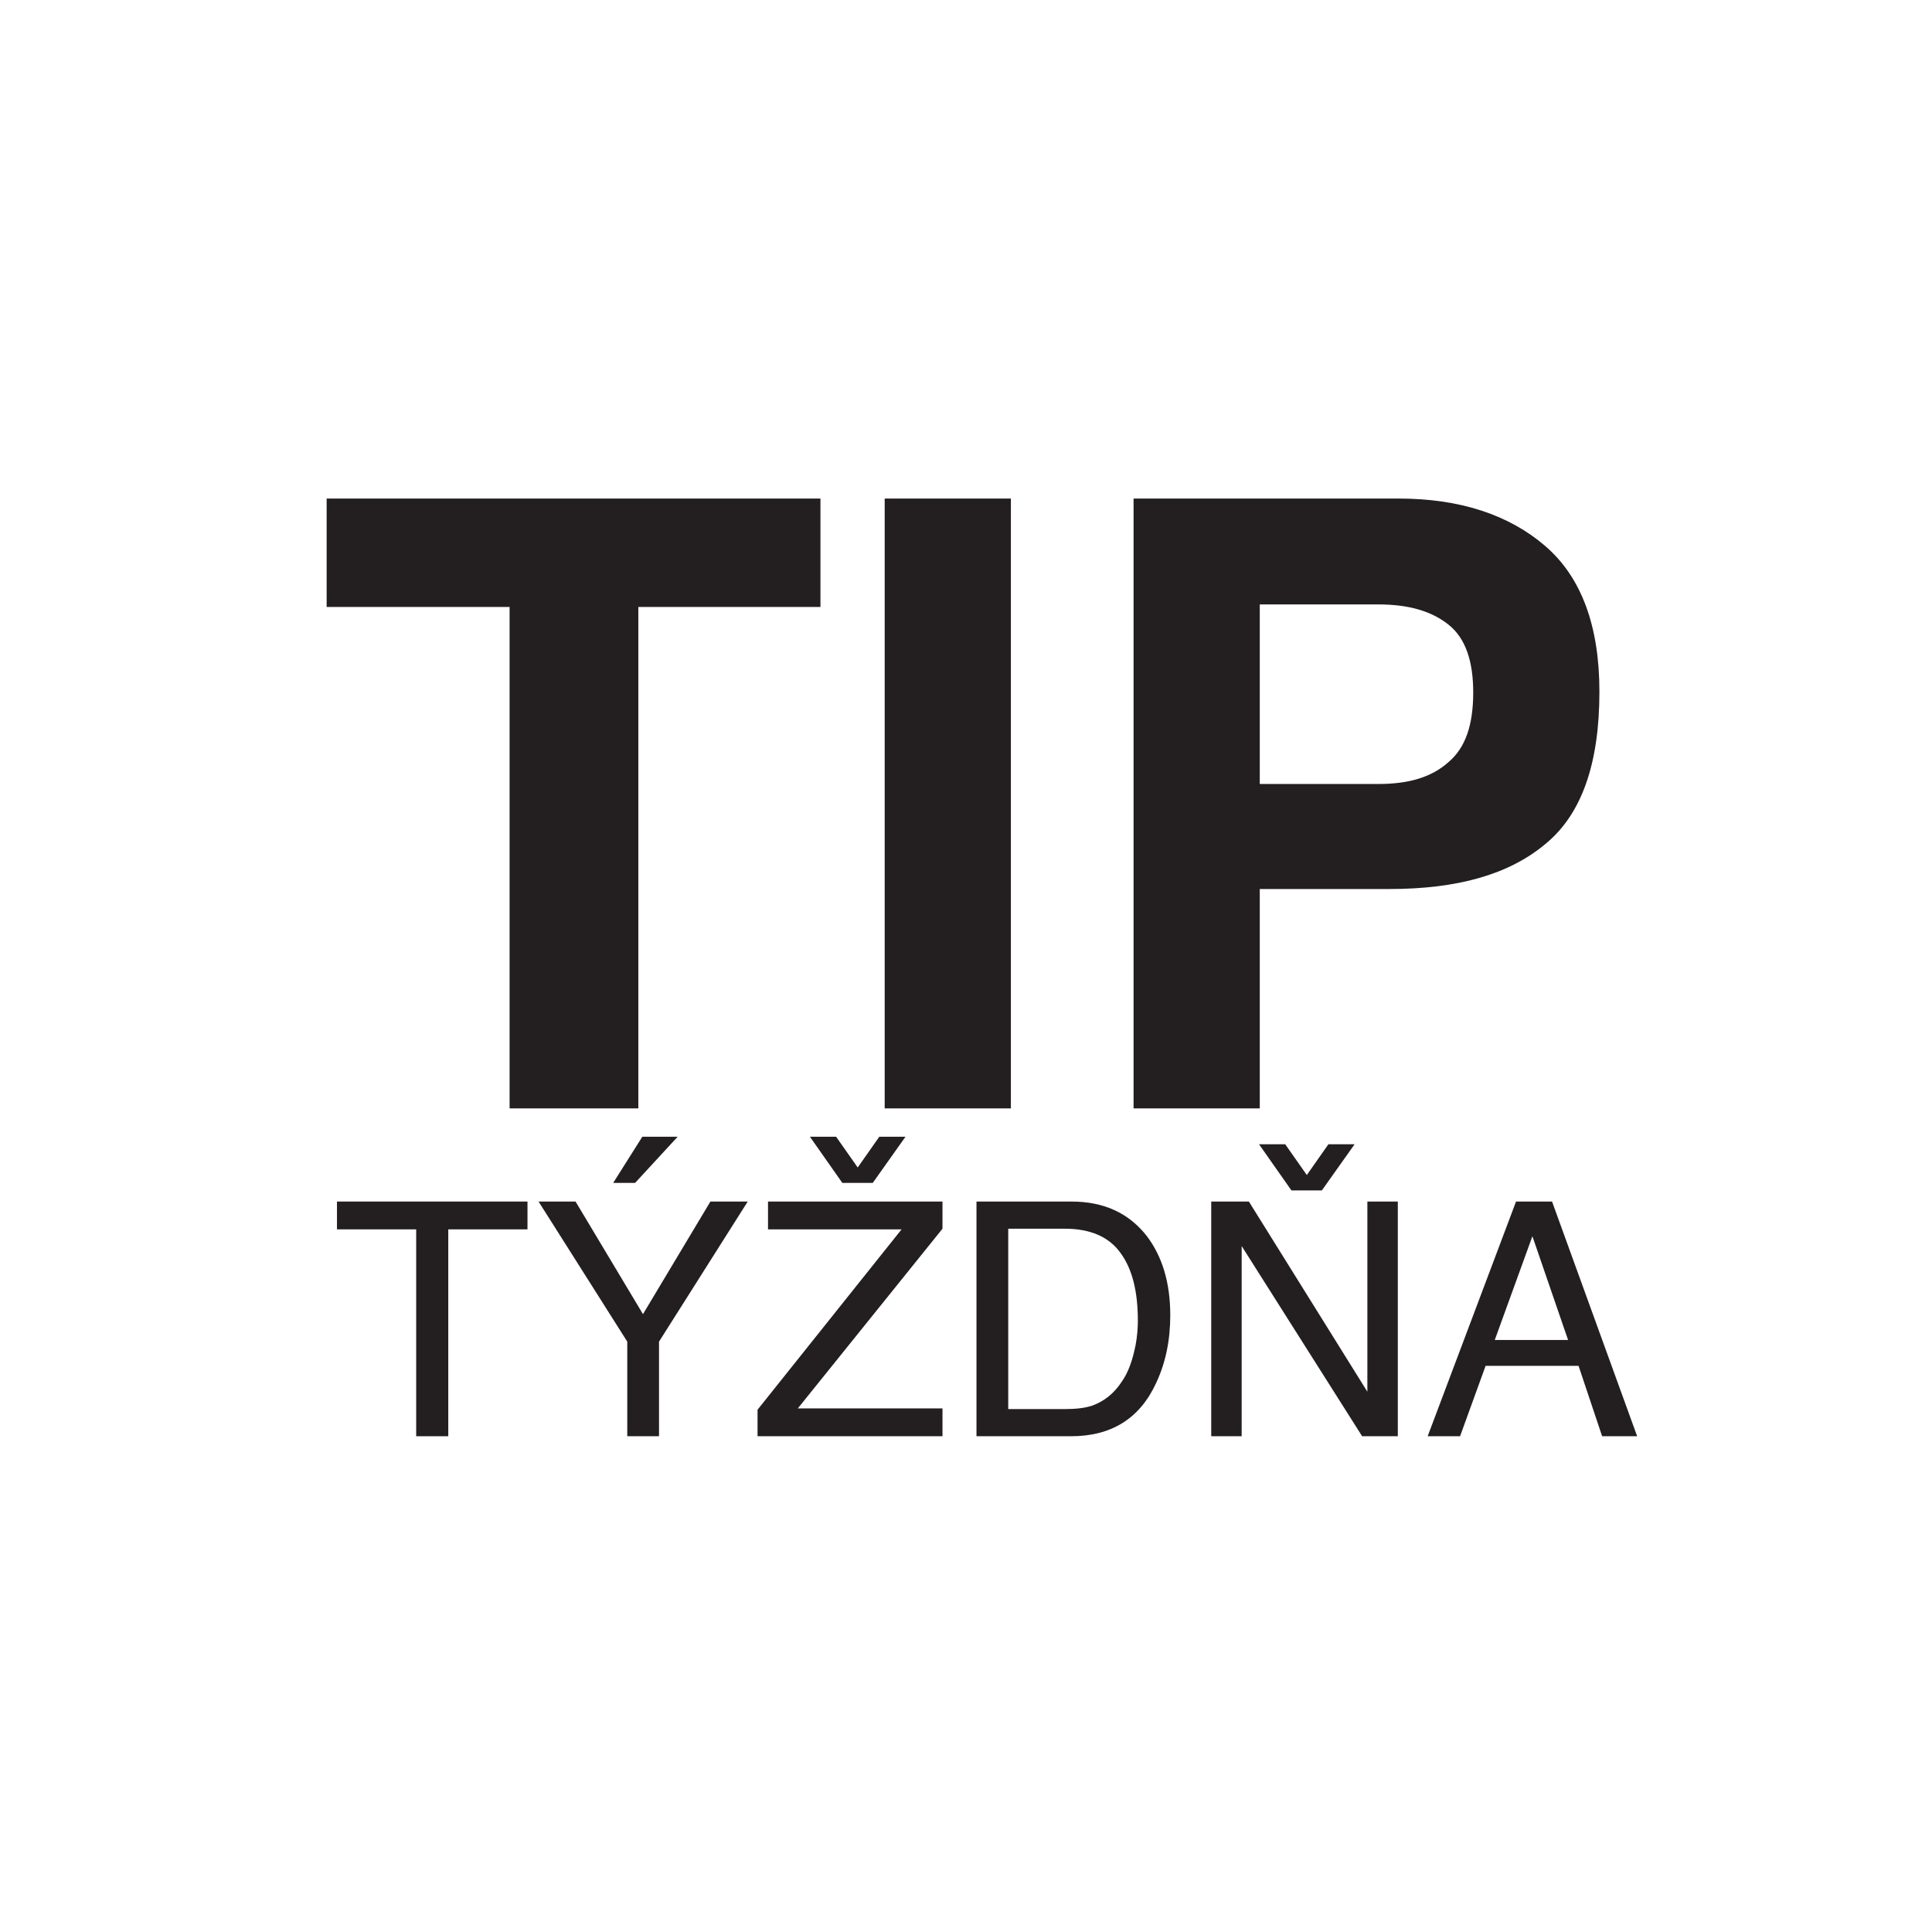 <?xml version="1.0" encoding="UTF-8" standalone="no"?>
<!DOCTYPE svg PUBLIC "-//W3C//DTD SVG 1.1//EN" "http://www.w3.org/Graphics/SVG/1.1/DTD/svg11.dtd">
<svg width="1000px" height="1000px" version="1.1" xmlns="http://www.w3.org/2000/svg" xmlns:xlink="http://www.w3.org/1999/xlink" xml:space="preserve" xmlns:serif="http://www.serif.com/" style="fill-rule:evenodd;clip-rule:evenodd;stroke-linejoin:round;stroke-miterlimit:2;">
    <g transform="matrix(1,0,0,1,13.449,49.082)">
        <g transform="matrix(0.398,0,0,0.398,-109.271,188.499)">
            <g transform="matrix(425.697,0,0,425.697,672.183,1270.89)">
                <path d="M0.598,-0.717L0.598,-0.632L0.356,-0.632L0.356,-0L0.258,-0L0.258,-0.632L0.016,-0.632L0.016,-0.717L0.598,-0.717Z" style="fill:rgb(35,31,32);fill-rule:nonzero;"/>
            </g>
            <g transform="matrix(425.697,0,0,425.697,932.216,1270.89)">
                <path d="M0.021,-0.717L0.134,-0.717L0.34,-0.373L0.546,-0.717L0.66,-0.717L0.389,-0.289L0.389,-0L0.292,-0L0.292,-0.289L0.021,-0.717ZM0.446,-0.915L0.316,-0.774L0.249,-0.774L0.338,-0.915L0.446,-0.915Z" style="fill:rgb(35,31,32);fill-rule:nonzero;"/>
            </g>
            <g transform="matrix(425.697,0,0,425.697,1216.15,1270.89)">
                <path d="M0.023,-0.081L0.463,-0.632L0.055,-0.632L0.055,-0.717L0.588,-0.717L0.588,-0.634L0.146,-0.085L0.588,-0.085L0.588,-0L0.023,-0L0.023,-0.081ZM0.375,-0.774L0.282,-0.774L0.183,-0.915L0.263,-0.915L0.329,-0.821L0.395,-0.915L0.475,-0.915L0.375,-0.774Z" style="fill:rgb(35,31,32);fill-rule:nonzero;"/>
            </g>
            <g transform="matrix(425.697,0,0,425.697,1476.19,1270.89)">
                <path d="M0.352,-0.083C0.384,-0.083 0.411,-0.086 0.433,-0.093C0.47,-0.106 0.501,-0.13 0.525,-0.167C0.545,-0.195 0.558,-0.233 0.567,-0.278C0.572,-0.305 0.574,-0.33 0.574,-0.353C0.574,-0.442 0.557,-0.511 0.521,-0.56C0.486,-0.609 0.429,-0.634 0.351,-0.634L0.178,-0.634L0.178,-0.083L0.352,-0.083ZM0.081,-0.717L0.371,-0.717C0.47,-0.717 0.546,-0.682 0.601,-0.612C0.649,-0.549 0.673,-0.468 0.673,-0.37C0.673,-0.293 0.659,-0.225 0.63,-0.163C0.58,-0.054 0.493,-0 0.37,-0L0.081,-0L0.081,-0.717Z" style="fill:rgb(35,31,32);fill-rule:nonzero;"/>
            </g>
            <g transform="matrix(425.697,0,0,425.697,1783.61,1270.89)">
                <path d="M0.076,-0.717L0.191,-0.717L0.553,-0.136L0.553,-0.717L0.646,-0.717L0.646,-0L0.537,-0L0.169,-0.581L0.169,-0L0.076,-0L0.076,-0.717ZM0.414,-0.751L0.321,-0.751L0.222,-0.892L0.302,-0.892L0.368,-0.798L0.434,-0.892L0.514,-0.892L0.414,-0.751Z" style="fill:rgb(35,31,32);fill-rule:nonzero;"/>
            </g>
            <g transform="matrix(425.697,0,0,425.697,2091.04,1270.89)">
                <path d="M0.444,-0.294L0.335,-0.611L0.22,-0.294L0.444,-0.294ZM0.285,-0.717L0.395,-0.717L0.655,-0L0.548,-0L0.476,-0.215L0.192,-0.215L0.114,-0L0.015,-0L0.285,-0.717Z" style="fill:rgb(35,31,32);fill-rule:nonzero;"/>
            </g>
        </g>
        <g transform="matrix(0.403,0,0,0.403,-124.386,205.454)">
            <g transform="matrix(1087.86,0,0,1087.86,677.405,791.979)">
                <path d="M0.599,-0.72L0.599,-0.592L0.384,-0.592L0.384,-0L0.232,-0L0.232,-0.592L0.016,-0.592L0.016,-0.72L0.599,-0.72Z" style="fill:rgb(35,31,32);fill-rule:nonzero;"/>
            </g>
            <g transform="matrix(1087.86,0,0,1087.86,1341.91,791.979)">
                <rect x="0.064" y="-0.72" width="0.149" height="0.72" style="fill:rgb(35,31,32);fill-rule:nonzero;"/>
            </g>
            <g transform="matrix(1087.86,0,0,1087.86,1644.16,791.979)">
                <path d="M0.382,-0.259L0.229,-0.259L0.229,-0L0.08,-0L0.08,-0.72L0.393,-0.72C0.465,-0.72 0.523,-0.701 0.566,-0.664C0.609,-0.627 0.63,-0.569 0.63,-0.492C0.63,-0.407 0.609,-0.347 0.566,-0.312C0.523,-0.276 0.462,-0.259 0.382,-0.259ZM0.452,-0.409C0.472,-0.426 0.481,-0.453 0.481,-0.491C0.481,-0.528 0.472,-0.555 0.452,-0.571C0.432,-0.587 0.405,-0.595 0.369,-0.595L0.229,-0.595L0.229,-0.383L0.369,-0.383C0.405,-0.383 0.432,-0.391 0.452,-0.409Z" style="fill:rgb(35,31,32);fill-rule:nonzero;"/>
            </g>
        </g>
    </g>
</svg>
